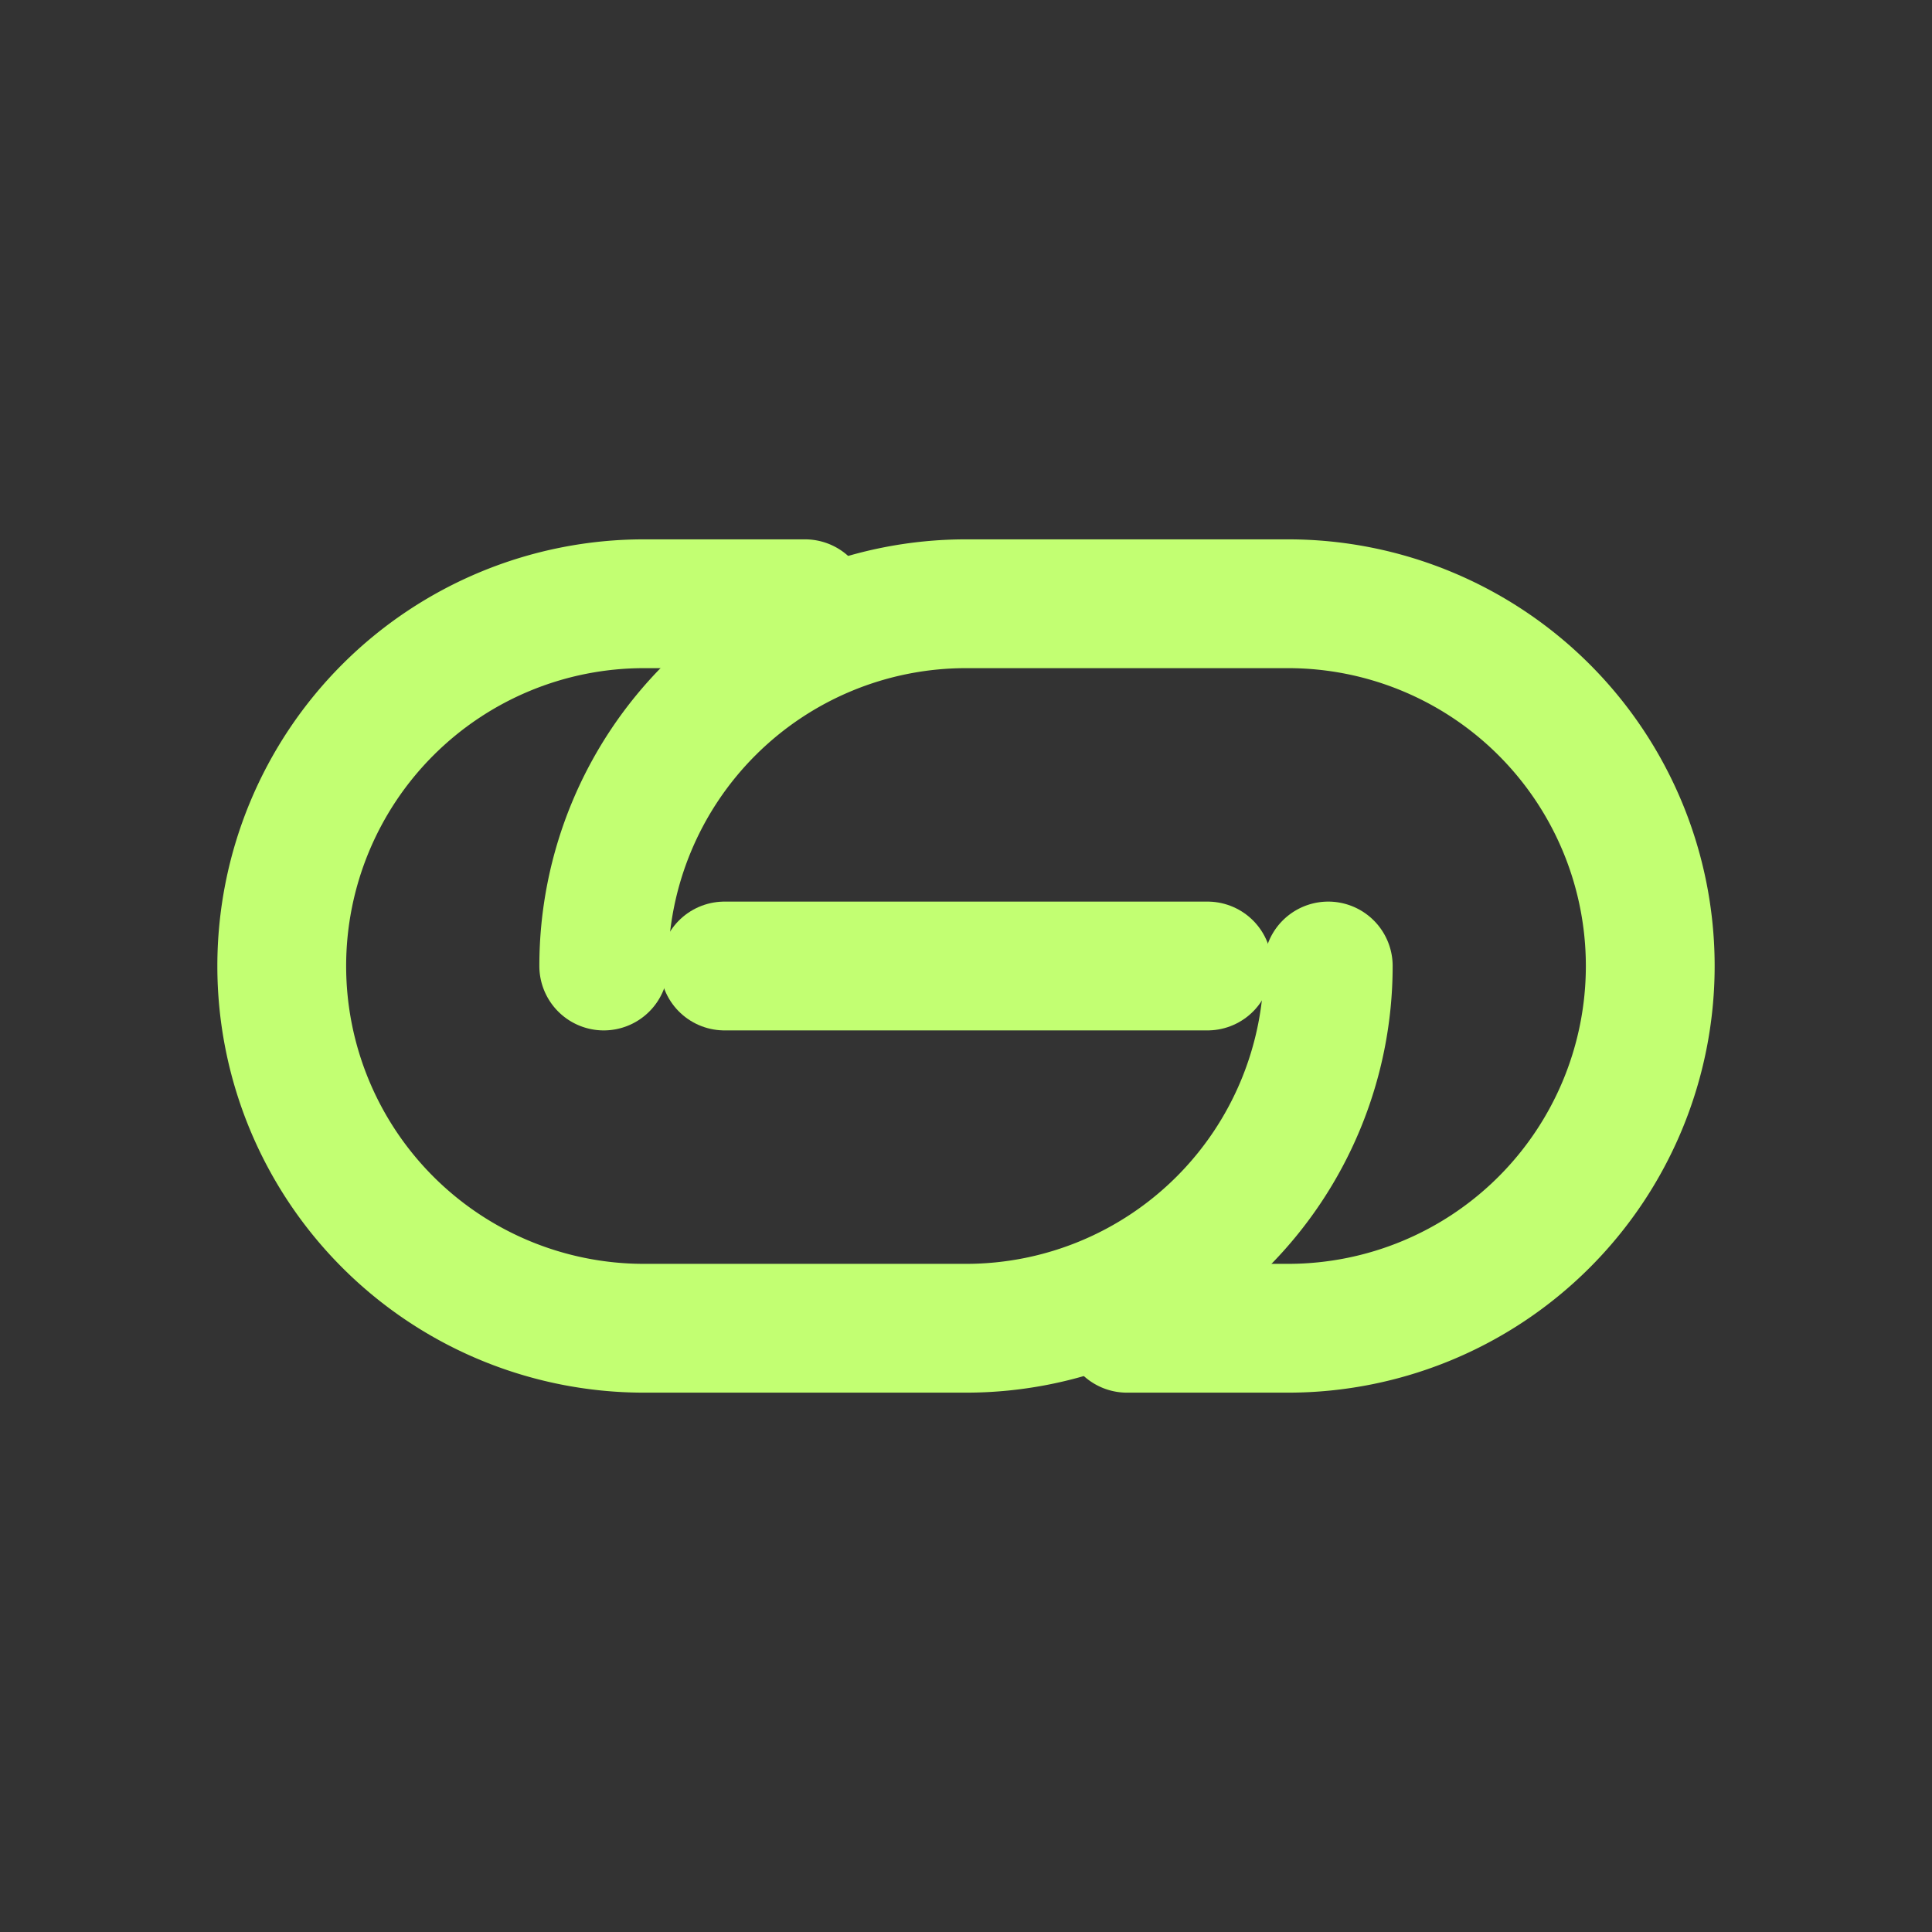 <svg viewBox="0 0 24 24" fill="none" aria-hidden="true">
                <rect x="0" y="0" width="24" height="24" fill="#333333" stroke="none"/>
                <path d="M7.5 12a4.5 4.5 0 0 1 4.5-4.5h4a4.5 4.5 0 0 1 0 9h-2" stroke="#c2ff72" stroke-width="1.6" stroke-linecap="round"></path>
                <path d="M16.5 12a4.5 4.5 0 0 1-4.5 4.5h-4a4.5 4.5 0 1 1 0-9h2" stroke="#c2ff72" stroke-width="1.6" stroke-linecap="round"></path>
                <path d="M9 12h6" stroke="#c2ff72" stroke-width="1.6" stroke-linecap="round"></path>
              </svg>